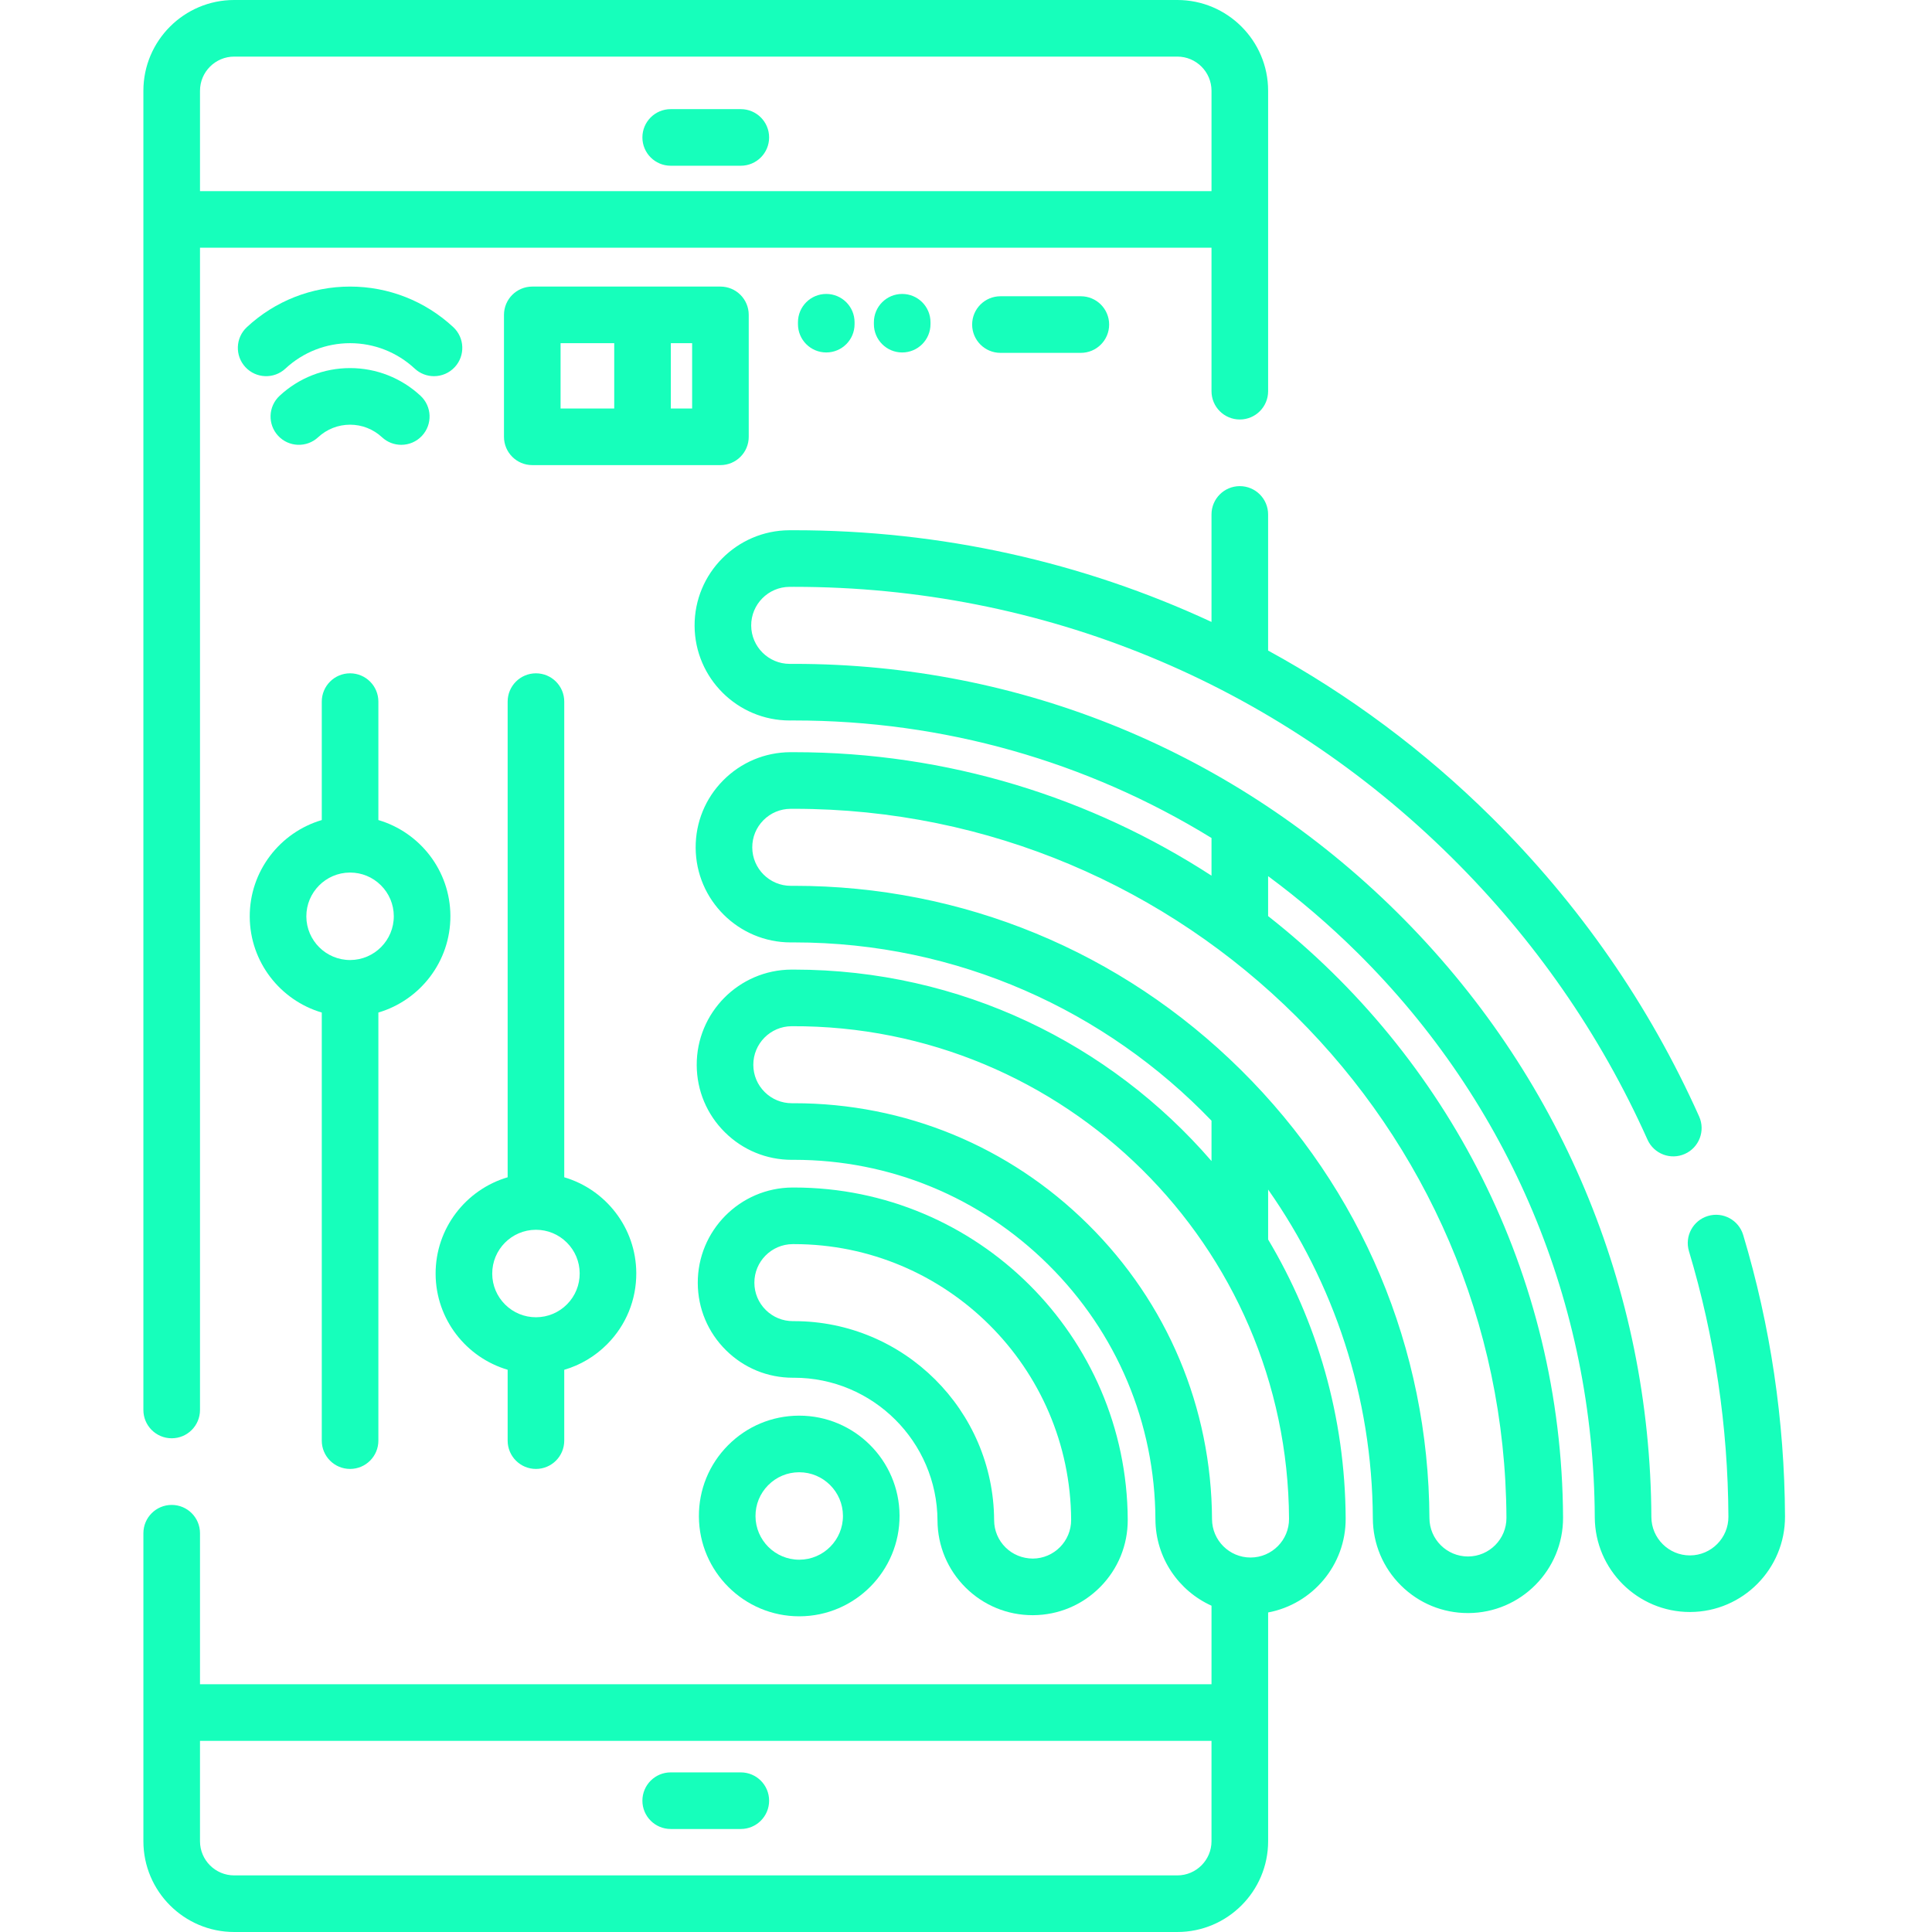 <?xml version="1.0" encoding="UTF-8"?> <svg xmlns="http://www.w3.org/2000/svg" xmlns:xlink="http://www.w3.org/1999/xlink" xmlns:svgjs="http://svgjs.dev/svgjs" height="300" viewBox="-38 0 512 512.002" width="300" version="1.1"><g width="100%" height="100%" transform="matrix(1,0,0,1,0,0)"><path d="m7.5 381.16c4.145 0 7.5-3.355 7.5-7.5v-308.012h268.062v38.023c0 4.145 3.359 7.5 7.504 7.5 4.141 0 7.5-3.355 7.5-7.5v-79.613c0-13.266-10.793-24.059-24.059-24.059h-249.949c-13.266 0-24.059 10.793-24.059 24.059v349.605c0 4.141 3.359 7.496 7.5 7.496zm16.559-366.16h249.949c4.992 0 9.055 4.062 9.055 9.059v26.594h-268.062v-26.594c0-4.996 4.066-9.059 9.059-9.059zm0 0" fill="#16ffbb" fill-opacity="1" data-original-color="#000000ff" stroke="none" stroke-opacity="1"></path><path d="m139.742 43.922h18.582c4.141 0 7.5-3.359 7.5-7.5 0-4.145-3.359-7.5-7.5-7.5h-18.582c-4.141 0-7.5 3.355-7.5 7.5 0 4.141 3.359 7.5 7.5 7.5zm0 0" fill="#16ffbb" fill-opacity="1" data-original-color="#000000ff" stroke="none" stroke-opacity="1"></path><path d="m158.324 469.703h-18.582c-4.145 0-7.5 3.355-7.5 7.5 0 4.141 3.355 7.5 7.5 7.5h18.582c4.141 0 7.5-3.359 7.5-7.5 0-4.145-3.359-7.5-7.5-7.5zm0 0" fill="#16ffbb" fill-opacity="1" data-original-color="#000000ff" stroke="none" stroke-opacity="1"></path><path d="m36.098 104.891c-3.035 2.816-3.211 7.562-.391 10.598 2.82 3.035 7.566 3.207 10.602.387 2.309-2.145 5.316-3.328 8.465-3.328 3.148 0 6.152 1.184 8.461 3.328 1.445 1.344 3.277 2.008 5.105 2.008 2.012 0 4.02-.805 5.496-2.395 2.82-3.031 2.648-7.777-.387-10.598-5.094-4.734-11.727-7.344-18.676-7.344-6.949 0-13.582 2.609-18.676 7.344zm0 0" fill="#16ffbb" fill-opacity="1" data-original-color="#000000ff" stroke="none" stroke-opacity="1"></path><path d="m82.508 97.297c2.82-3.035 2.645-7.781-.387-10.602-7.461-6.934-17.172-10.75-27.348-10.75-10.18 0-19.891 3.816-27.348 10.75-3.035 2.82-3.207 7.566-.387 10.602 2.82 3.031 7.566 3.207 10.598.387 4.676-4.344 10.762-6.738 17.137-6.738s12.461 2.395 17.133 6.738c1.445 1.344 3.277 2.008 5.105 2.008 2.012 0 4.016-.805 5.496-2.395zm0 0" fill="#16ffbb" fill-opacity="1" data-original-color="#000000ff" stroke="none" stroke-opacity="1"></path><path d="m152.922 123.258c4.145 0 7.5-3.355 7.5-7.5v-32.312c0-4.145-3.355-7.5-7.5-7.5h-49.863c-4.141 0-7.5 3.355-7.5 7.5v32.312c0 4.145 3.359 7.5 7.5 7.5zm-7.5-15h-5.645v-17.312h5.645zm-34.863-17.312h14.219v17.312h-14.219zm0 0" fill="#16ffbb" fill-opacity="1" data-original-color="#000000ff" stroke="none" stroke-opacity="1"></path><path d="m173.469 85.398v.508c0 4.145 3.355 7.5 7.5 7.5 4.141 0 7.5-3.355 7.5-7.5v-.508c0-4.141-3.359-7.5-7.5-7.5-4.145 0-7.5 3.359-7.5 7.5zm0 0" fill="#16ffbb" fill-opacity="1" data-original-color="#000000ff" stroke="none" stroke-opacity="1"></path><path d="m193.59 85.398v.508c0 4.145 3.355 7.5 7.5 7.5 4.141 0 7.5-3.355 7.5-7.5v-.508c0-4.141-3.359-7.5-7.5-7.5-4.145 0-7.5 3.359-7.5 7.5zm0 0" fill="#16ffbb" fill-opacity="1" data-original-color="#000000ff" stroke="none" stroke-opacity="1"></path><path d="m227.129 78.512c-4.141 0-7.5 3.355-7.5 7.5 0 4.141 3.359 7.5 7.5 7.5h21.305c4.145 0 7.5-3.359 7.5-7.5 0-4.145-3.355-7.5-7.5-7.5zm0 0" fill="#16ffbb" fill-opacity="1" data-original-color="#000000ff" stroke="none" stroke-opacity="1"></path><path d="m217.918 420.746c4.754 4.707 11.047 7.297 17.734 7.297h.125c6.734-.035 13.051-2.688 17.789-7.469 4.738-4.785 7.328-11.129 7.297-17.859-.234-48.621-39.863-88.008-88.43-88.008-.145 0-.289 0-.434 0-13.898.066-25.152 11.43-25.082 25.328.031 6.73 2.684 13.051 7.469 17.785 4.754 4.711 11.043 7.301 17.73 7.297h.312c20.879 0 37.918 16.938 38.02 37.84.035 6.734 2.688 13.051 7.469 17.789zm-45.488-70.629c-.102 0-.207 0-.309 0-2.707 0-5.254-1.047-7.18-2.953-1.938-1.918-3.012-4.477-3.023-7.203-.027-5.625 4.527-10.227 10.156-10.254h.359c40.324 0 73.23 32.711 73.43 73.078.027 5.629-4.531 10.23-10.156 10.258-2.734-.027-5.293-1.039-7.23-2.957-1.938-1.918-3.012-4.477-3.023-7.199-.145-29.152-23.902-52.77-53.023-52.77zm0 0" fill="#16ffbb" fill-opacity="1" data-original-color="#000000ff" stroke="none" stroke-opacity="1"></path><path d="m423.961 327.273c-1.191-3.965-5.371-6.215-9.34-5.027-3.969 1.191-6.219 5.371-5.027 9.34 6.82 22.723 10.336 46.395 10.453 70.359.027 5.629-4.531 10.23-10.156 10.258-.02 0-.035 0-.051 0-5.605 0-10.176-4.547-10.207-10.156-.293-60.598-24.227-117.512-67.395-160.266-42.902-42.488-99.605-65.848-159.785-65.848-.371 0-.75 0-1.125.004-.016 0-.031 0-.047 0-5.605 0-10.18-4.547-10.207-10.156-.027-5.629 4.531-10.23 10.156-10.258.414 0 .812-.004 1.227-.004 65.684 0 127.516 25.434 174.215 71.684 21.988 21.777 39.461 46.949 51.93 74.812 1.691 3.781 6.129 5.477 9.91 3.781 3.781-1.691 5.473-6.129 3.781-9.91-13.23-29.562-31.754-56.254-55.062-79.34-17.828-17.656-37.742-32.434-59.168-44.141v-36.074c0-4.145-3.359-7.5-7.5-7.5s-7.5 3.355-7.5 7.5v28.488c-34.219-15.91-71.773-24.301-110.605-24.301-.434 0-.867.004-1.301.004-13.898.07-25.152 11.43-25.082 25.328.066 13.855 11.359 25.086 25.203 25.086h.125c.352-.004.699-.004 1.051-.004 39.605 0 77.598 10.852 110.609 31.145v9.988c-31.891-20.695-69.887-32.727-110.621-32.727-.328 0-.668 0-1 0-6.73.035-13.051 2.688-17.789 7.469-4.738 4.785-7.328 11.129-7.297 17.859.07 13.859 11.363 25.086 25.207 25.086.293-.004.582-.004.875-.004 43.398 0 82.68 18.137 110.625 47.25v10.695c-26.836-31.062-66.496-50.738-110.625-50.738-.238 0-.48 0-.719 0-13.898.07-25.148 11.43-25.082 25.328.031 6.73 2.684 13.051 7.469 17.789 4.754 4.707 11.047 7.297 17.734 7.297.199-.004.398-.004.598-.004 25.359 0 49.266 9.852 67.348 27.762 18.199 18.023 28.293 42.016 28.414 67.551.051 10.172 6.148 18.918 14.863 22.855v20.812h-268.062v-40.023c0-4.145-3.355-7.5-7.5-7.5-4.141 0-7.5 3.355-7.5 7.5v81.621c0 13.266 10.793 24.059 24.059 24.059h249.949c13.266 0 24.059-10.793 24.059-24.059v-60.621c11.727-2.199 20.605-12.539 20.547-24.887-.133-27.008-7.625-52.285-20.547-73.953v-13.234c17.34 24.711 27.594 54.746 27.75 87.152.031 6.73 2.688 13.051 7.469 17.785 4.754 4.711 11.047 7.297 17.734 7.297h.125c13.898-.066 25.152-11.43 25.082-25.324-.312-64.668-30.863-122.25-78.164-159.383v-10.586c8.277 6.113 16.172 12.871 23.621 20.246 40.32 39.934 62.676 93.09 62.949 149.68.066 13.855 11.363 25.086 25.207 25.086h.121c13.898-.07 25.152-11.43 25.086-25.328-.125-25.402-3.852-50.504-11.086-74.602zm-149.953 169.727h-249.949c-4.996 0-9.059-4.062-9.059-9.059v-26.594h268.062v26.594c0 4.996-4.062 9.059-9.055 9.059zm19.445-84.238c-.016 0-.031 0-.047 0-5.605 0-10.18-4.543-10.207-10.156-.145-29.543-11.812-57.293-32.855-78.137-20.918-20.715-48.562-32.102-77.902-32.102-.199 0-.402 0-.602 0-2.707 0-5.254-1.047-7.18-2.953-1.938-1.918-3.012-4.477-3.023-7.203-.027-5.625 4.527-10.227 10.156-10.254 72.301-.34 131.469 58.215 131.816 130.551.031 5.629-4.527 10.227-10.156 10.254zm67.773-10.531c.027 5.625-4.527 10.227-10.156 10.254-.016 0-.031 0-.047 0-5.605 0-10.18-4.547-10.207-10.156-.219-44.91-17.957-87.09-49.949-118.777-31.797-31.488-73.82-48.801-118.422-48.801-.293 0-.578.004-.883.004-5.602 0-10.176-4.547-10.203-10.156-.016-2.727 1.035-5.293 2.953-7.23s4.477-3.012 7.203-3.023c.312-.004.613-.004.926-.004 103.68 0 188.285 84.098 188.785 187.891zm0 0" fill="#16ffbb" fill-opacity="1" data-original-color="#000000ff" stroke="none" stroke-opacity="1"></path><path d="m173.805 375.164c-.043 0-.086 0-.129 0-7.102.035-13.766 2.832-18.766 7.879-4.996 5.047-7.73 11.734-7.695 18.836.07 14.621 11.984 26.461 26.586 26.461h.129c14.66-.07 26.531-12.055 26.461-26.715-.07-14.617-11.984-26.461-26.586-26.461zm.055 38.176c-.02 0-.039 0-.059 0-6.363 0-11.555-5.16-11.586-11.531-.016-3.098 1.176-6.012 3.355-8.211 2.176-2.199 5.082-3.418 8.176-3.434h.059c6.363 0 11.559 5.16 11.586 11.531.031 6.391-5.141 11.613-11.531 11.645zm0 0" fill="#16ffbb" fill-opacity="1" data-original-color="#000000ff" stroke="none" stroke-opacity="1"></path><path d="m54.773 389.285c4.141 0 7.5-3.355 7.5-7.5v-113.453c11.066-3.262 19.145-13.531 19.086-25.633-.055-12.012-8.113-22.145-19.086-25.375v-31.387c0-4.145-3.359-7.5-7.5-7.5-4.145 0-7.5 3.355-7.5 7.5v31.387c-11.066 3.262-19.148 13.531-19.09 25.633.059 12.012 8.117 22.145 19.09 25.379v113.449c0 4.145 3.355 7.5 7.5 7.5zm-11.59-146.398c-.031-6.391 5.145-11.617 11.531-11.648h.059c3.074 0 5.969 1.191 8.152 3.355 2.199 2.18 3.422 5.082 3.434 8.18.031 6.387-5.141 11.613-11.531 11.645-.02 0-.039 0-.055 0-6.367 0-11.559-5.164-11.59-11.531zm0 0" fill="#16ffbb" fill-opacity="1" data-original-color="#000000ff" stroke="none" stroke-opacity="1"></path><path d="m104.031 389.285c4.141 0 7.5-3.355 7.5-7.5v-18.773c4.27-1.25 8.176-3.559 11.391-6.805 5-5.047 7.73-11.738 7.699-18.84-.059-12.012-8.117-22.145-19.09-25.375v-126.055c0-4.145-3.359-7.5-7.5-7.5s-7.5 3.355-7.5 7.5v126.055c-11.066 3.262-19.145 13.531-19.09 25.633.059 12.012 8.117 22.145 19.09 25.375v18.785c0 4.145 3.359 7.5 7.5 7.5zm-11.586-51.73c-.031-6.391 5.141-11.617 11.531-11.648h.059c3.074 0 5.965 1.191 8.152 3.355 2.199 2.18 3.418 5.082 3.434 8.18.016 3.094-1.176 6.012-3.352 8.211-2.18 2.195-5.086 3.418-8.18 3.434-.02 0-.039 0-.059 0-3.074 0-5.965-1.191-8.152-3.355-2.199-2.18-3.422-5.082-3.434-8.176zm0 0" fill="#16ffbb" fill-opacity="1" data-original-color="#000000ff" stroke="none" stroke-opacity="1"></path></g></svg> 